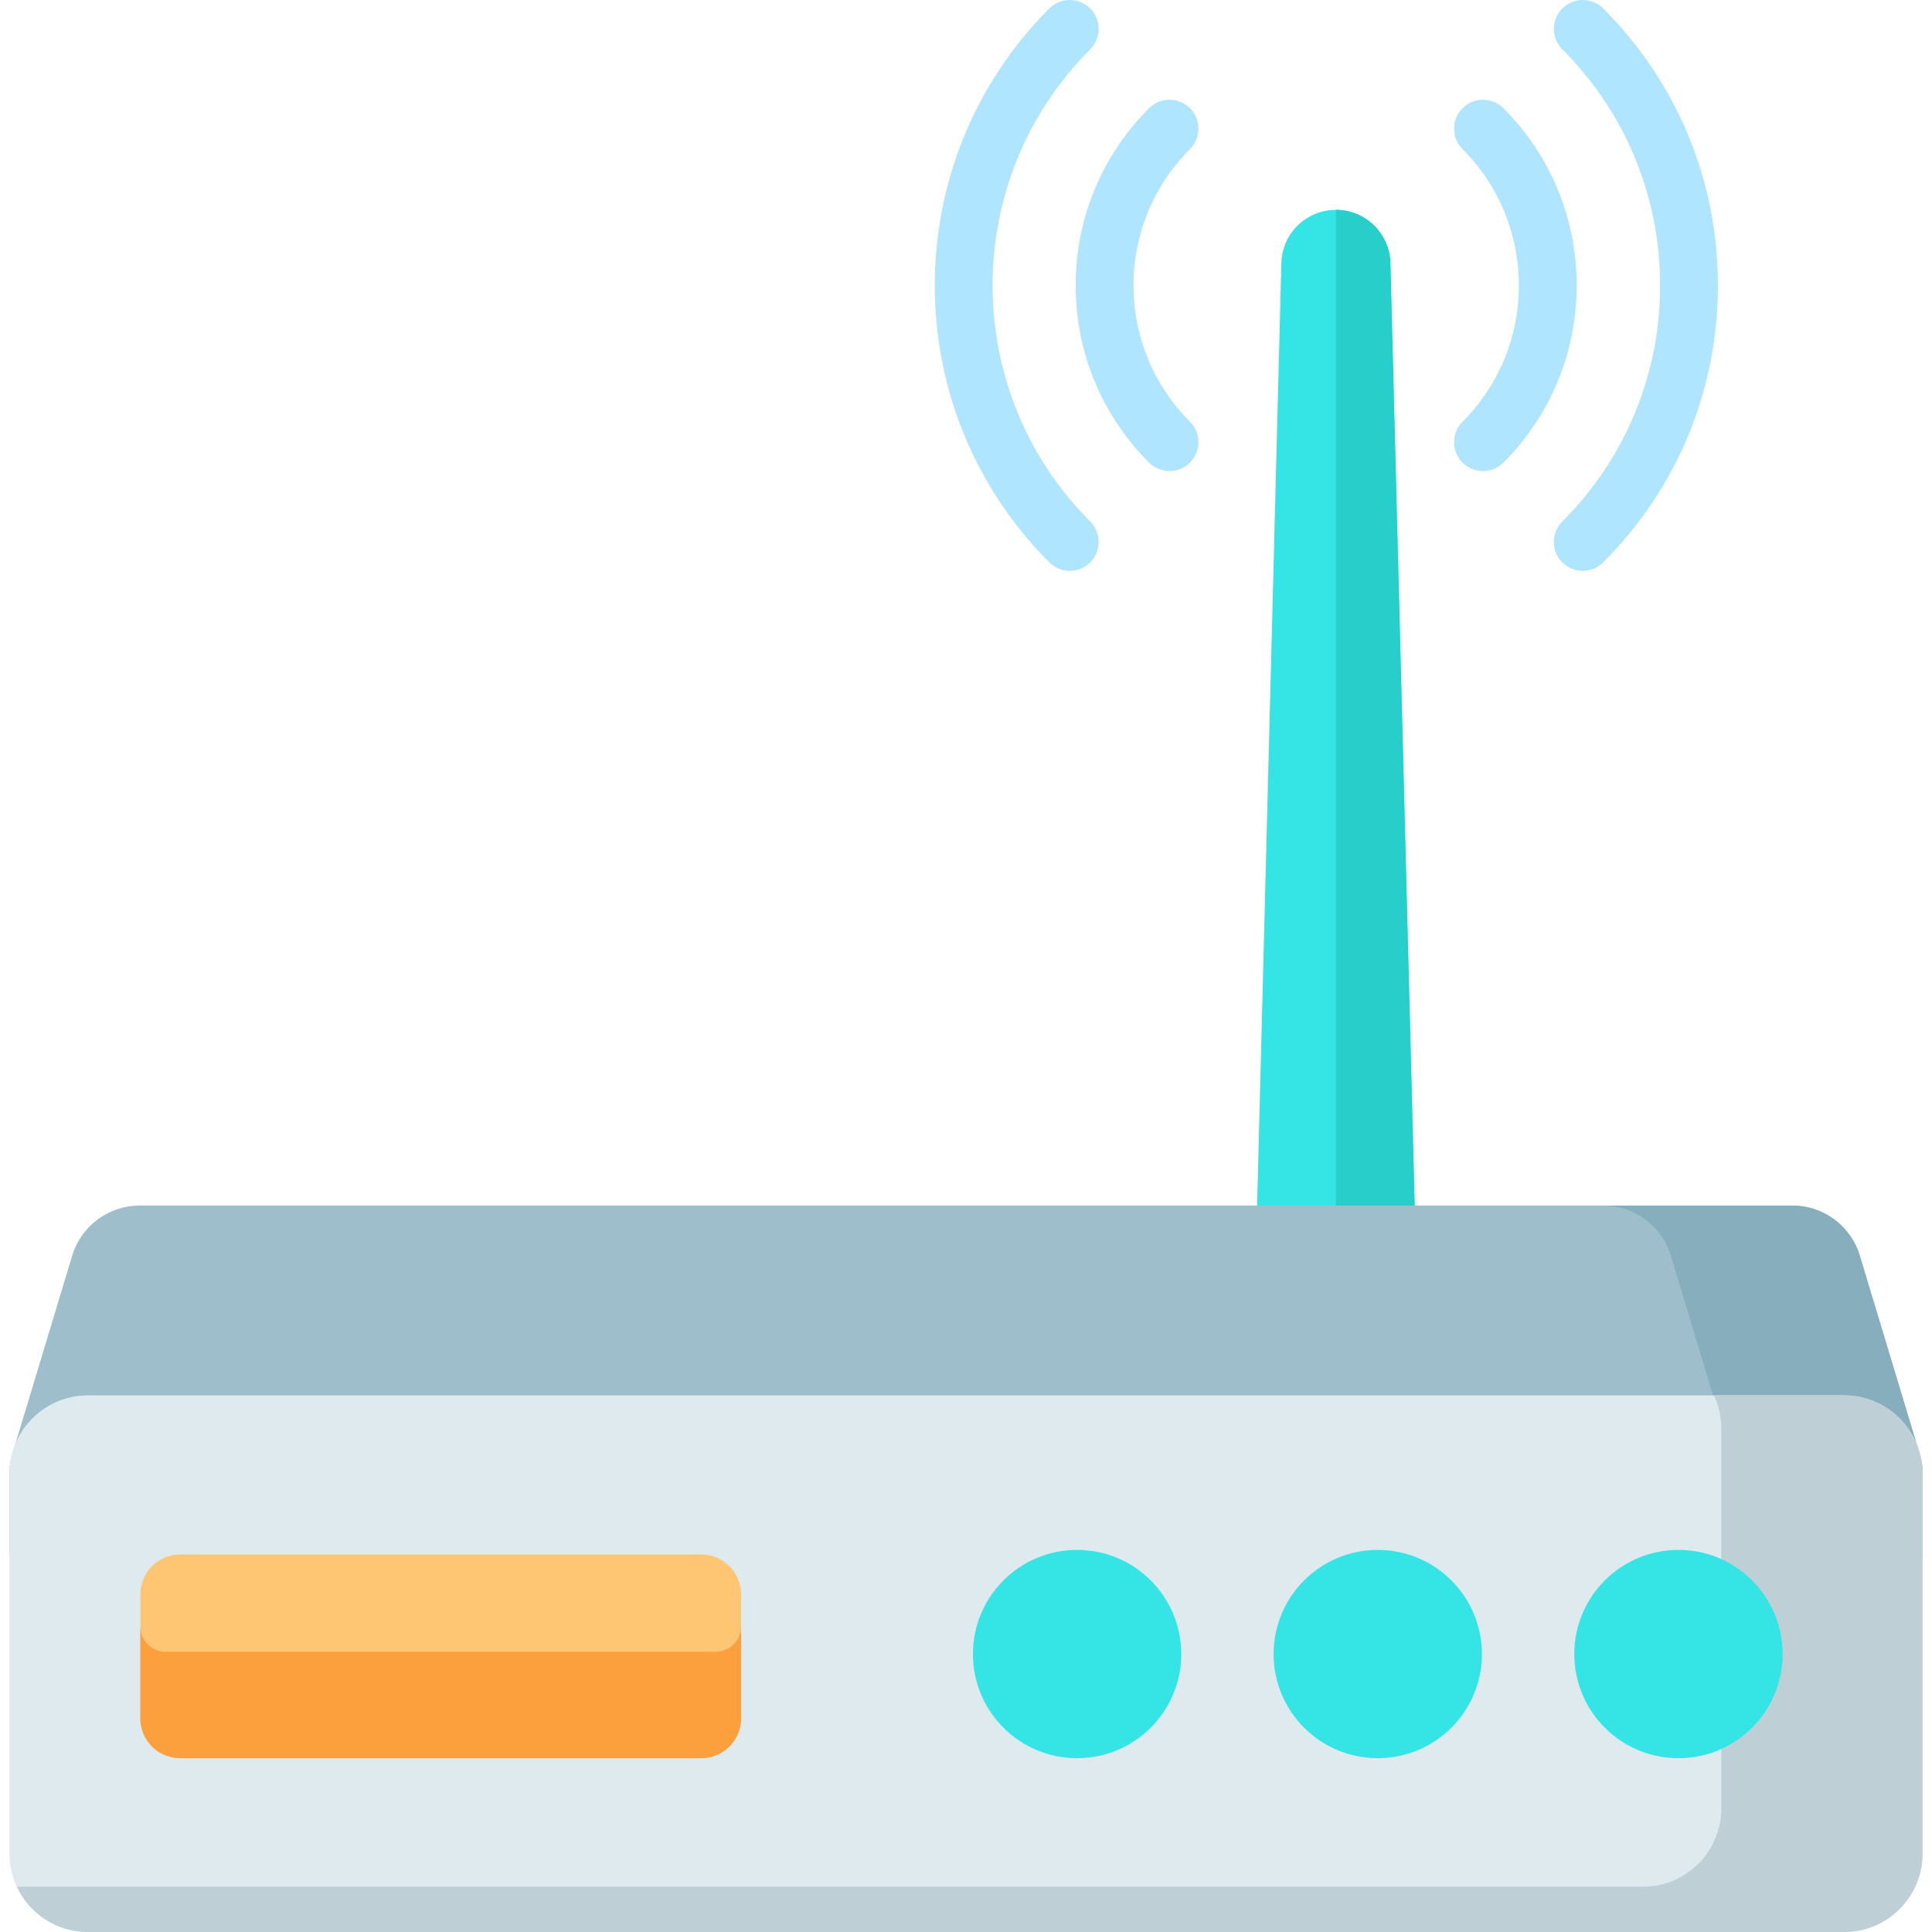 <?xml version="1.0" encoding="iso-8859-1"?>
<!-- Generator: Adobe Illustrator 19.0.0, SVG Export Plug-In . SVG Version: 6.00 Build 0)  -->
<svg version="1.1" id="Capa_1" xmlns="http://www.w3.org/2000/svg" xmlns:xlink="http://www.w3.org/1999/xlink" x="0px" y="0px"
	 viewBox="0 0 512.001 512.001" style="enable-background:new 0 0 512.001 512.001;" xml:space="preserve">
<path style="fill:#35E5E5;" d="M376.223,370.854h-44.399l7.752-301.159c0.202-7.834,6.611-14.08,14.447-14.08l0,0
	c7.837,0,14.246,6.246,14.447,14.08L376.223,370.854z"/>
<path style="fill:#28CEC9;" d="M376.223,370.854L368.47,69.695c-0.202-7.834-6.611-14.08-14.447-14.08l0,0v315.239L376.223,370.854
	L376.223,370.854z"/>
<path style="fill:#9EBECC;" d="M509.5,390.146v21.804H2.5v-21.804c0-1.508,0.221-3.007,0.657-4.451l15.975-52.932
	c2.378-7.878,9.635-13.269,17.864-13.269h438.007c8.229,0,15.487,5.391,17.864,13.269l15.975,52.932
	C509.279,387.139,509.5,388.638,509.5,390.146z"/>
<path style="fill:#86AEBC;" d="M508.842,385.695l-15.975-52.932c-2.378-7.878-9.635-13.269-17.864-13.269h-50.065
	c8.229,0,15.487,5.391,17.864,13.269l15.975,52.932c0.436,1.444,0.657,2.943,0.657,4.451v21.804H509.5v-21.804
	C509.5,388.638,509.279,387.139,508.842,385.695z"/>
<path style="fill:#DFEAEF;" d="M488.721,512.001H23.278c-11.476,0-20.778-9.303-20.778-20.779V390.568
	c0-11.476,9.303-20.779,20.779-20.779h465.444c11.476,0,20.779,9.303,20.779,20.779v100.654
	C509.5,502.698,500.198,512.001,488.721,512.001z"/>
<path style="fill:#BFCFD6;" d="M488.721,369.79h-34.517c1.247,2.668,1.963,5.634,1.963,8.773v100.654
	c0,11.476-9.303,20.779-20.779,20.779H4.462c3.31,7.084,10.48,12.005,18.816,12.005h465.444c11.476,0,20.779-9.303,20.779-20.779
	V390.568C509.5,379.093,500.198,369.79,488.721,369.79z"/>
<g>
	<circle style="fill:#35E5E5;" cx="444.81" cy="438.341" r="27.602"/>
	<circle style="fill:#35E5E5;" cx="365.12" cy="438.341" r="27.602"/>
	<circle style="fill:#35E5E5;" cx="285.44" cy="438.341" r="27.602"/>
</g>
<path style="fill:#FEC573;" d="M185.826,465.943H47.765c-5.839,0-10.572-4.733-10.572-10.572v-32.848
	c0-5.839,4.733-10.572,10.572-10.572h138.062c5.839,0,10.572,4.733,10.572,10.572v32.848
	C196.398,461.21,191.664,465.943,185.826,465.943z"/>
<path style="fill:#FC9F3D;" d="M189.658,437.735H43.933c-3.723,0-6.74-3.018-6.74-6.74v24.376c0,5.839,4.733,10.572,10.572,10.572
	h138.062c5.839,0,10.572-4.733,10.572-10.572v-24.376C196.398,434.718,193.38,437.735,189.658,437.735z"/>
<g>
	<path style="fill:#AFE5FE;" d="M439.946,75.641c0,23.631-9.203,45.848-25.913,62.558c-2.993,2.992-2.993,7.845,0,10.837
		c1.496,1.496,3.457,2.245,5.418,2.245s3.922-0.748,5.418-2.245c19.605-19.605,30.402-45.67,30.402-73.395
		S444.475,21.85,424.87,2.245c-2.992-2.992-7.845-2.992-10.837,0c-2.993,2.992-2.993,7.845,0,10.837
		C430.743,29.792,439.946,52.009,439.946,75.641z"/>
	<path style="fill:#AFE5FE;" d="M283.499,151.28c1.961,0,3.922-0.748,5.418-2.245c2.993-2.992,2.993-7.845,0-10.837
		c-34.494-34.495-34.494-90.622,0-125.117c2.993-2.992,2.993-7.845,0-10.837c-2.992-2.992-7.845-2.992-10.837,0
		c-40.47,40.47-40.47,106.32,0,146.79C279.577,150.532,281.538,151.28,283.499,151.28z"/>
	<path style="fill:#AFE5FE;" d="M387.595,122.597c1.496,1.496,3.457,2.245,5.418,2.245s3.922-0.748,5.418-2.245
		c25.892-25.892,25.892-68.021,0-93.913c-2.992-2.992-7.845-2.992-10.837,0c-2.993,2.992-2.993,7.845,0,10.837
		c19.916,19.916,19.916,52.322,0,72.239C384.602,114.752,384.602,119.605,387.595,122.597z"/>
	<path style="fill:#AFE5FE;" d="M304.519,122.597c1.496,1.496,3.457,2.245,5.418,2.245s3.922-0.748,5.418-2.245
		c2.993-2.992,2.993-7.845,0-10.837c-9.648-9.648-14.961-22.475-14.961-36.119s5.313-26.471,14.961-36.119
		c2.993-2.992,2.993-7.845,0-10.837c-2.992-2.993-7.845-2.993-10.837,0c-12.543,12.542-19.45,29.219-19.45,46.956
		S291.977,110.055,304.519,122.597z"/>
</g>
<g>
</g>
<g>
</g>
<g>
</g>
<g>
</g>
<g>
</g>
<g>
</g>
<g>
</g>
<g>
</g>
<g>
</g>
<g>
</g>
<g>
</g>
<g>
</g>
<g>
</g>
<g>
</g>
<g>
</g>
</svg>
